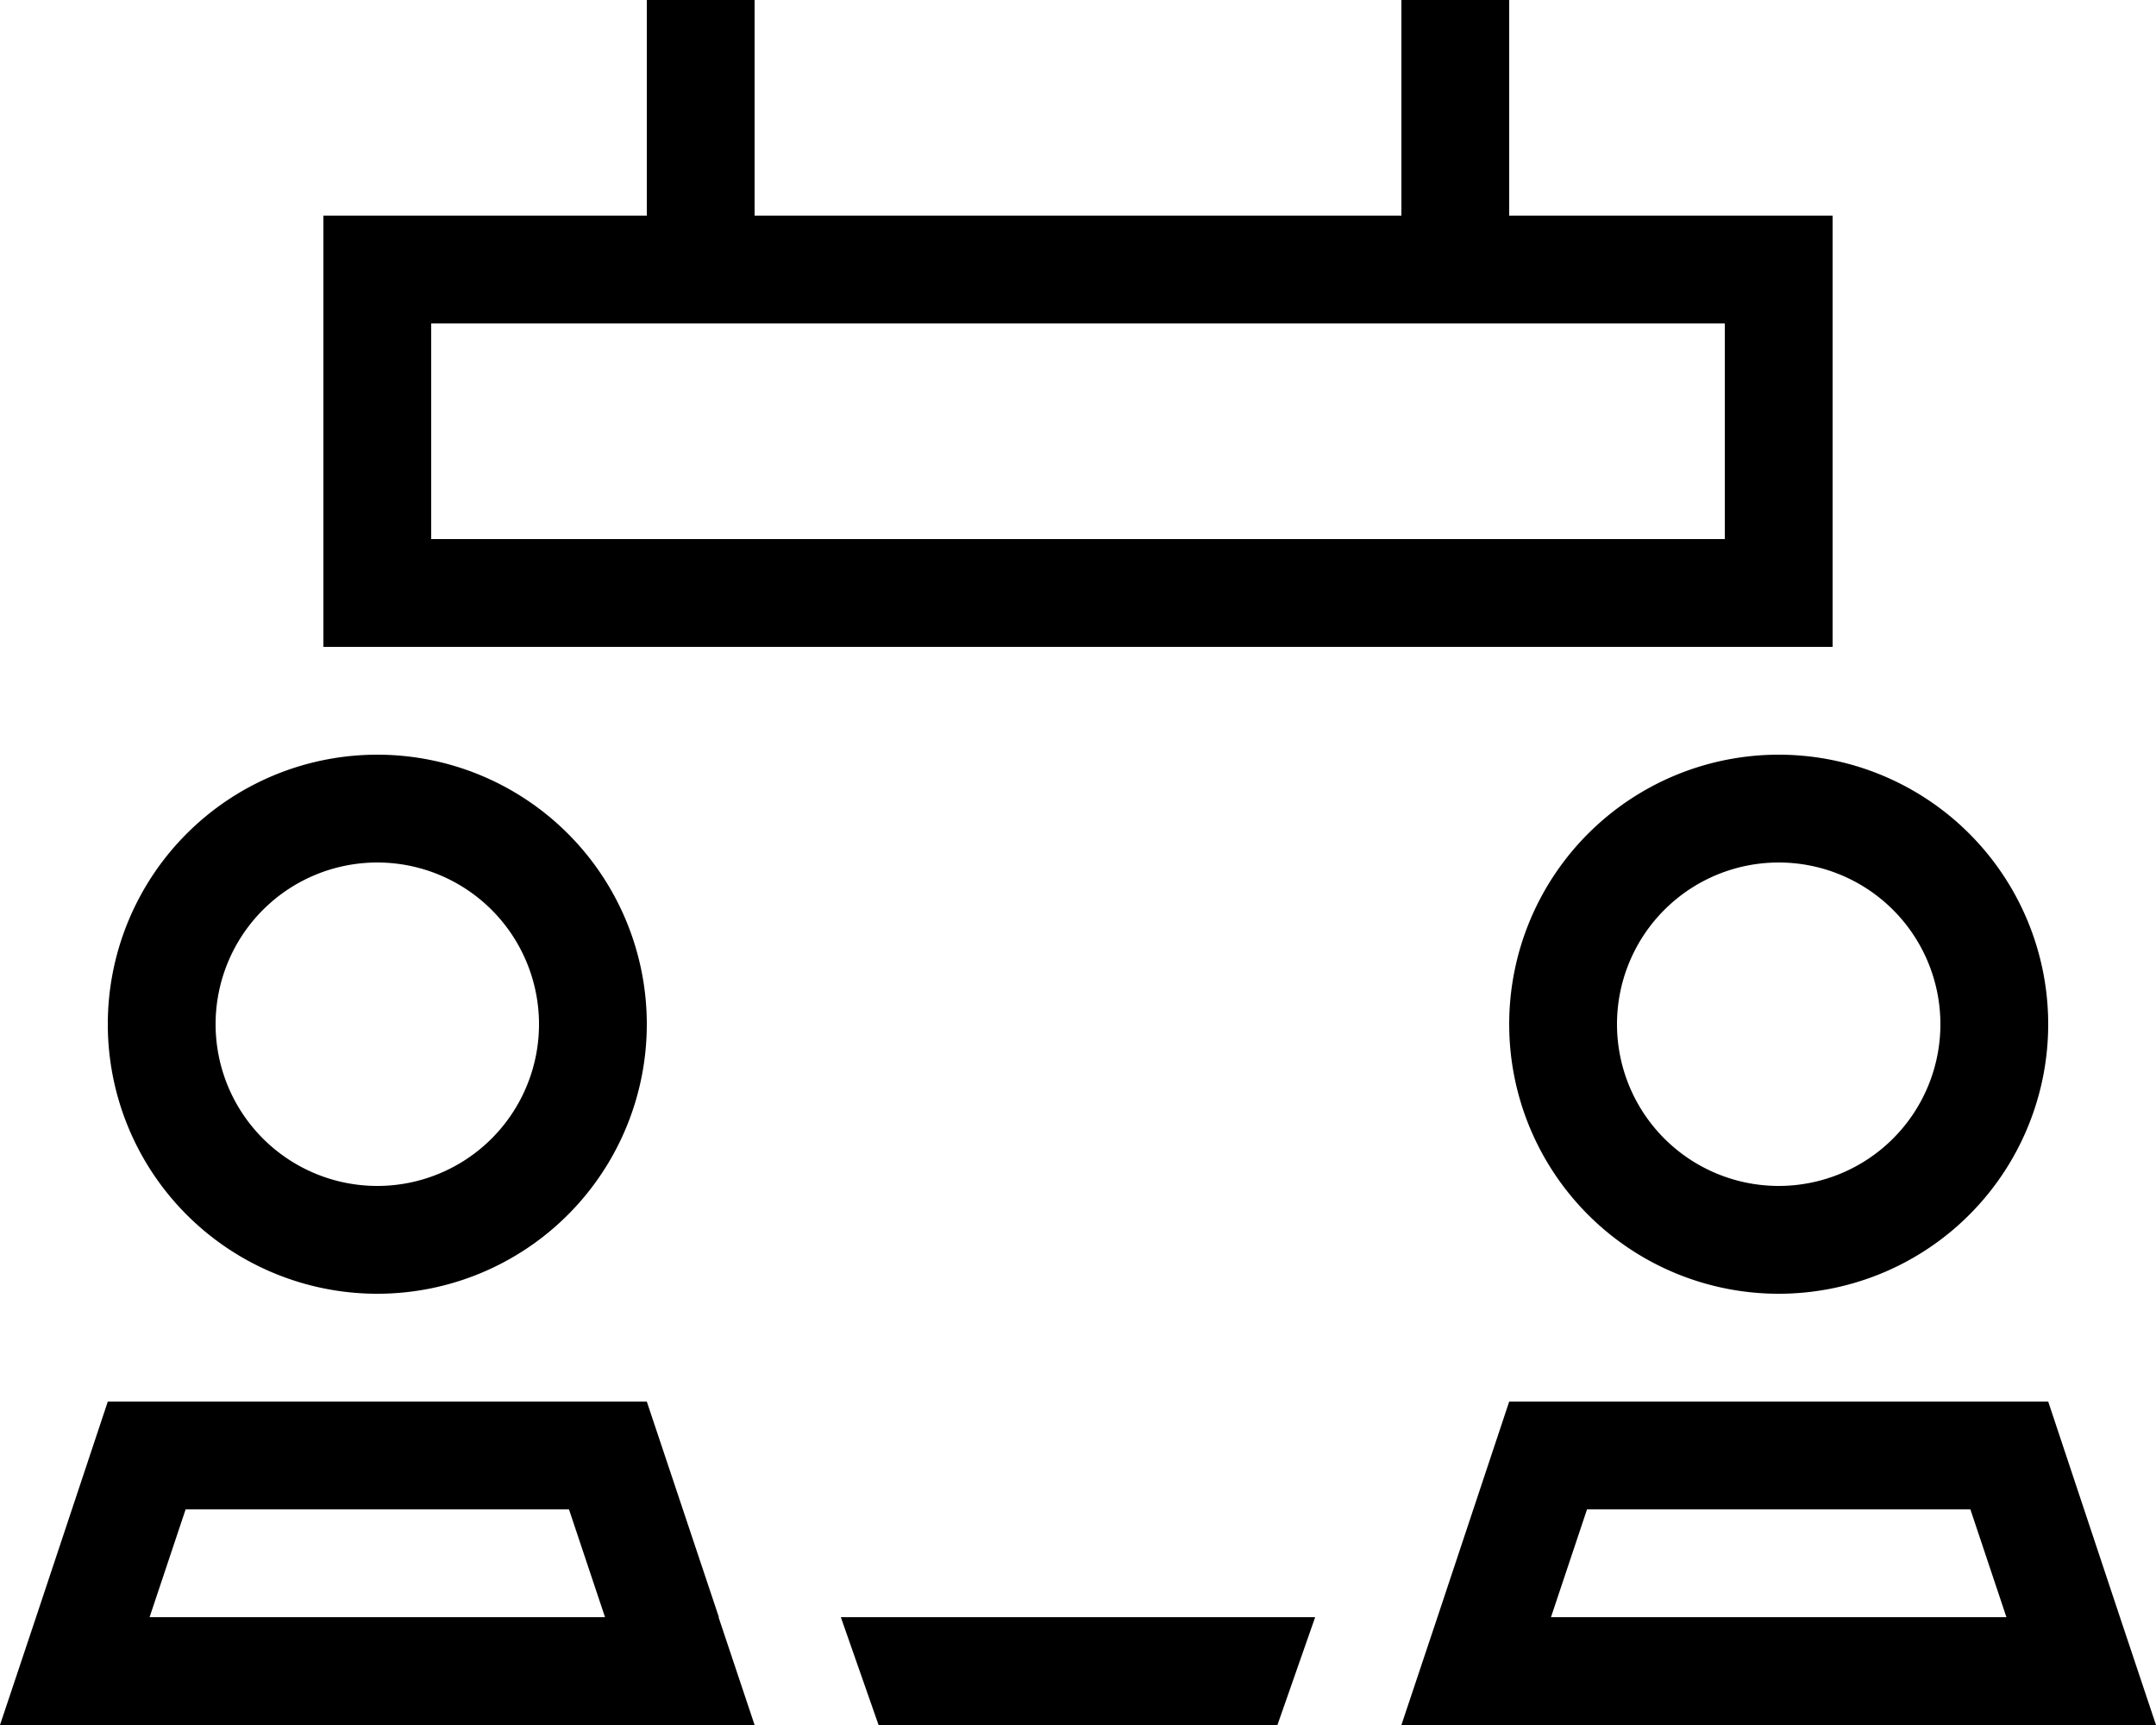 <svg xmlns="http://www.w3.org/2000/svg" viewBox="0 0 640 512"><!--! Font Awesome Pro 6.4.2 by @fontawesome - https://fontawesome.com License - https://fontawesome.com/license (Commercial License) Copyright 2023 Fonticons, Inc. --><path d="M224 16V0H192V16 64H128 96V96v64 32h16 16 32H480h32 16 16V160 96 64H512 448V16 0H416V16 64H224V16zM379.2 512l11.2-32H249.6l11.2 32H379.2zM128 96H512v64H128V96zM112 256a48 48 0 1 1 0 96 48 48 0 1 1 0-96zM55.1 448H168.9l10.7 32H44.4l10.7-32zm158.3 32L192 416H112 32L10.7 480 0 512H33.7 190.3 224l-10.7-32zM192 304A80 80 0 1 0 32 304a80 80 0 1 0 160 0zm288 0a48 48 0 1 1 96 0 48 48 0 1 1 -96 0zM460.4 480l10.7-32H584.9l10.7 32H460.4zM608 416H528 448l-21.3 64L416 512h33.7H606.3 640l-10.7-32L608 416zm-80-32a80 80 0 1 0 0-160 80 80 0 1 0 0 160z"/></svg>
